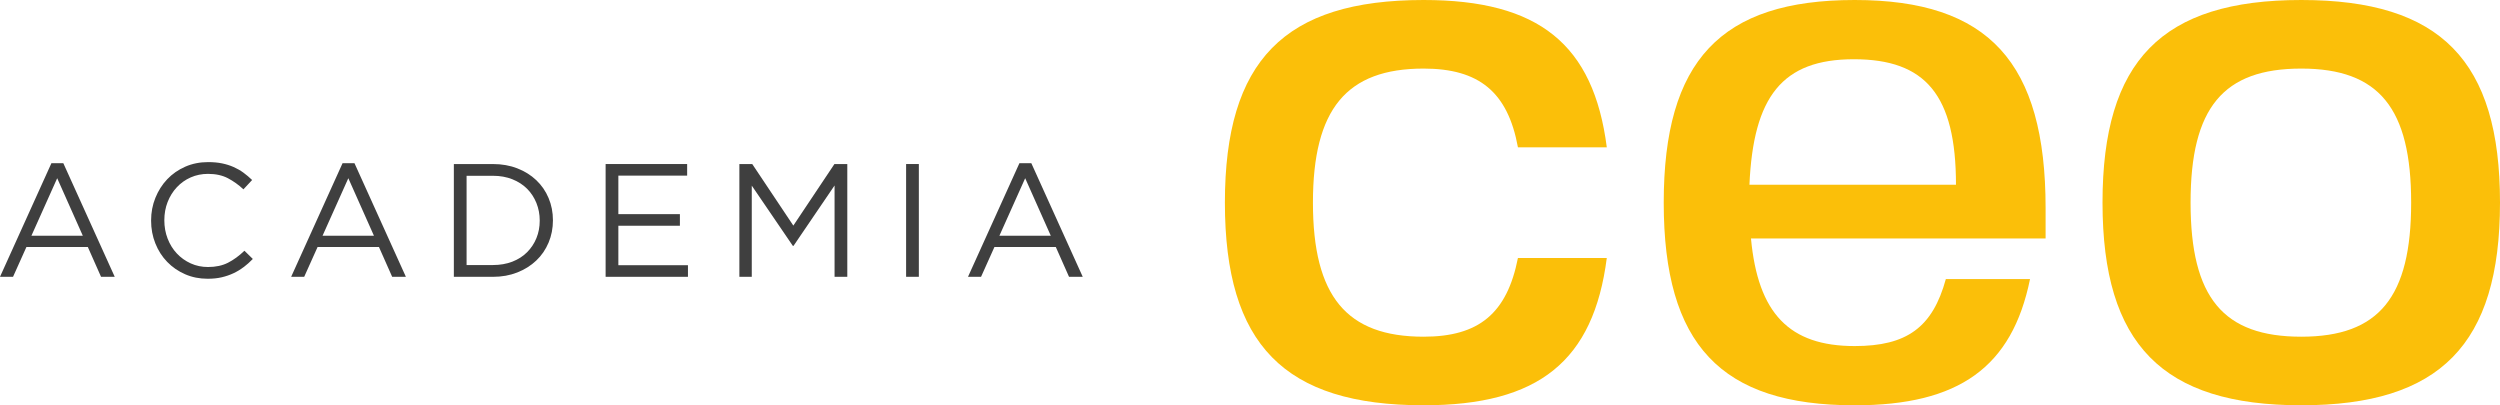 <?xml version="1.0" encoding="UTF-8"?> <svg xmlns="http://www.w3.org/2000/svg" id="Layer_1" data-name="Layer 1" viewBox="0 0 1052.11 170.57"><defs><style> .cls-1 { fill: #3f3f3f; } .cls-2 { fill: #fbbf09; } </style></defs><g><path class="cls-1" d="M48.28,116.49h-5.76l-5.56-12.54H11.12l-5.63,12.54H0l21.63-47.8h5.02l21.63,47.8ZM24.07,75l-10.85,24.21h21.63l-10.78-24.21Z"></path><path class="cls-1" d="M102.55,112.39c-1.33,1.02-2.77,1.89-4.31,2.61-1.54.72-3.19,1.29-4.95,1.7-1.76.41-3.73.61-5.9.61-3.44,0-6.6-.63-9.49-1.9-2.89-1.26-5.4-2.99-7.53-5.19-2.13-2.19-3.79-4.78-4.98-7.76-1.2-2.98-1.8-6.19-1.8-9.63s.6-6.58,1.8-9.56c1.2-2.98,2.86-5.59,4.98-7.83,2.12-2.24,4.66-4,7.59-5.29,2.94-1.29,6.15-1.93,9.63-1.93,2.17,0,4.13.18,5.87.54,1.74.36,3.36.87,4.85,1.53,1.49.66,2.87,1.45,4.14,2.37,1.26.93,2.48,1.96,3.66,3.09l-3.66,3.93c-2.03-1.9-4.22-3.46-6.54-4.68-2.33-1.22-5.12-1.83-8.37-1.83-2.62,0-5.05.5-7.29,1.49s-4.18,2.37-5.83,4.14c-1.65,1.76-2.94,3.83-3.87,6.2-.93,2.37-1.39,4.94-1.39,7.7s.46,5.33,1.39,7.73c.93,2.4,2.21,4.47,3.87,6.24,1.65,1.76,3.59,3.15,5.83,4.17,2.24,1.02,4.67,1.53,7.29,1.53,3.25,0,6.06-.6,8.41-1.8,2.35-1.2,4.66-2.88,6.92-5.05l3.53,3.46c-1.22,1.26-2.5,2.41-3.83,3.42Z"></path><path class="cls-1" d="M170.8,116.49h-5.76l-5.56-12.54h-25.83l-5.63,12.54h-5.49l21.63-47.8h5.02l21.63,47.8ZM146.59,75l-10.85,24.21h21.63l-10.78-24.21Z"></path><path class="cls-1" d="M230.87,102.09c-1.22,2.91-2.95,5.44-5.19,7.56-2.24,2.13-4.91,3.8-8,5.02-3.1,1.22-6.5,1.83-10.2,1.83h-16.48v-47.46h16.48c3.71,0,7.11.6,10.2,1.8,3.09,1.2,5.76,2.86,8,4.98,2.24,2.12,3.97,4.63,5.19,7.53,1.22,2.89,1.83,6.01,1.83,9.36s-.61,6.47-1.83,9.39ZM225.75,85.44c-.93-2.3-2.24-4.31-3.93-6s-3.76-3.03-6.2-4c-2.44-.97-5.15-1.46-8.14-1.46h-11.12v37.56h11.12c2.98,0,5.69-.48,8.14-1.42,2.44-.95,4.51-2.27,6.2-3.97s3.01-3.67,3.93-5.93c.93-2.26,1.39-4.72,1.39-7.39s-.47-5.09-1.39-7.39Z"></path><path class="cls-1" d="M289.18,73.91h-28.95v16.21h25.9v4.88h-25.9v16.61h29.29v4.88h-34.65v-47.46h34.31v4.88Z"></path><path class="cls-1" d="M333.94,103.48h-.27l-17.29-25.36v38.38h-5.22v-47.46h5.42l17.29,25.9,17.29-25.9h5.42v47.46h-5.36v-38.44l-17.29,25.43Z"></path><path class="cls-1" d="M386.69,69.03v47.46h-5.36v-47.46h5.36Z"></path><path class="cls-1" d="M455.65,116.49h-5.76l-5.56-12.54h-25.83l-5.63,12.54h-5.49l21.63-47.8h5.02l21.63,47.8ZM431.44,75l-10.85,24.21h21.63l-10.78-24.21Z"></path></g><g><path class="cls-2" d="M676.21,108.57c-5.58,43.3-28.54,61.99-77.08,61.99-58.72,0-83.64-25.58-83.64-85.28S540.41,0,599.13,0c48.55,0,71.51,18.7,77.08,61.99h-37.4c-4.26-23.29-16.4-33.13-39.69-33.13-32.47,0-46.58,17.06-46.58,56.42s14.1,56.42,46.58,56.42c23.29,0,35.1-9.84,39.69-33.13h37.4Z"></path><path class="cls-2" d="M736.89,100.37c2.95,31.49,16.07,45.27,43.63,45.27,21.98,0,32.8-7.87,38.38-28.21h35.43c-7.55,37.07-29.85,53.14-73.8,53.14-56.42,0-80.36-25.58-80.36-85.28S724.1,0,780.52,0s80.36,26.24,80.36,87.58v12.79h-123.99ZM736.24,77.74h86.92c0-37.72-12.79-52.81-42.97-52.81s-42.31,15.74-43.95,52.81Z"></path><path class="cls-2" d="M1052.11,85.28c0,59.7-25.26,85.28-83.64,85.28s-83.64-25.58-83.64-85.28S909.75,0,968.47,0s83.64,25.58,83.64,85.28ZM968.47,141.7c32.8,0,46.25-16.73,46.25-56.42s-13.45-56.42-46.25-56.42-46.58,16.4-46.58,56.42,13.78,56.42,46.58,56.42Z"></path></g></svg> 